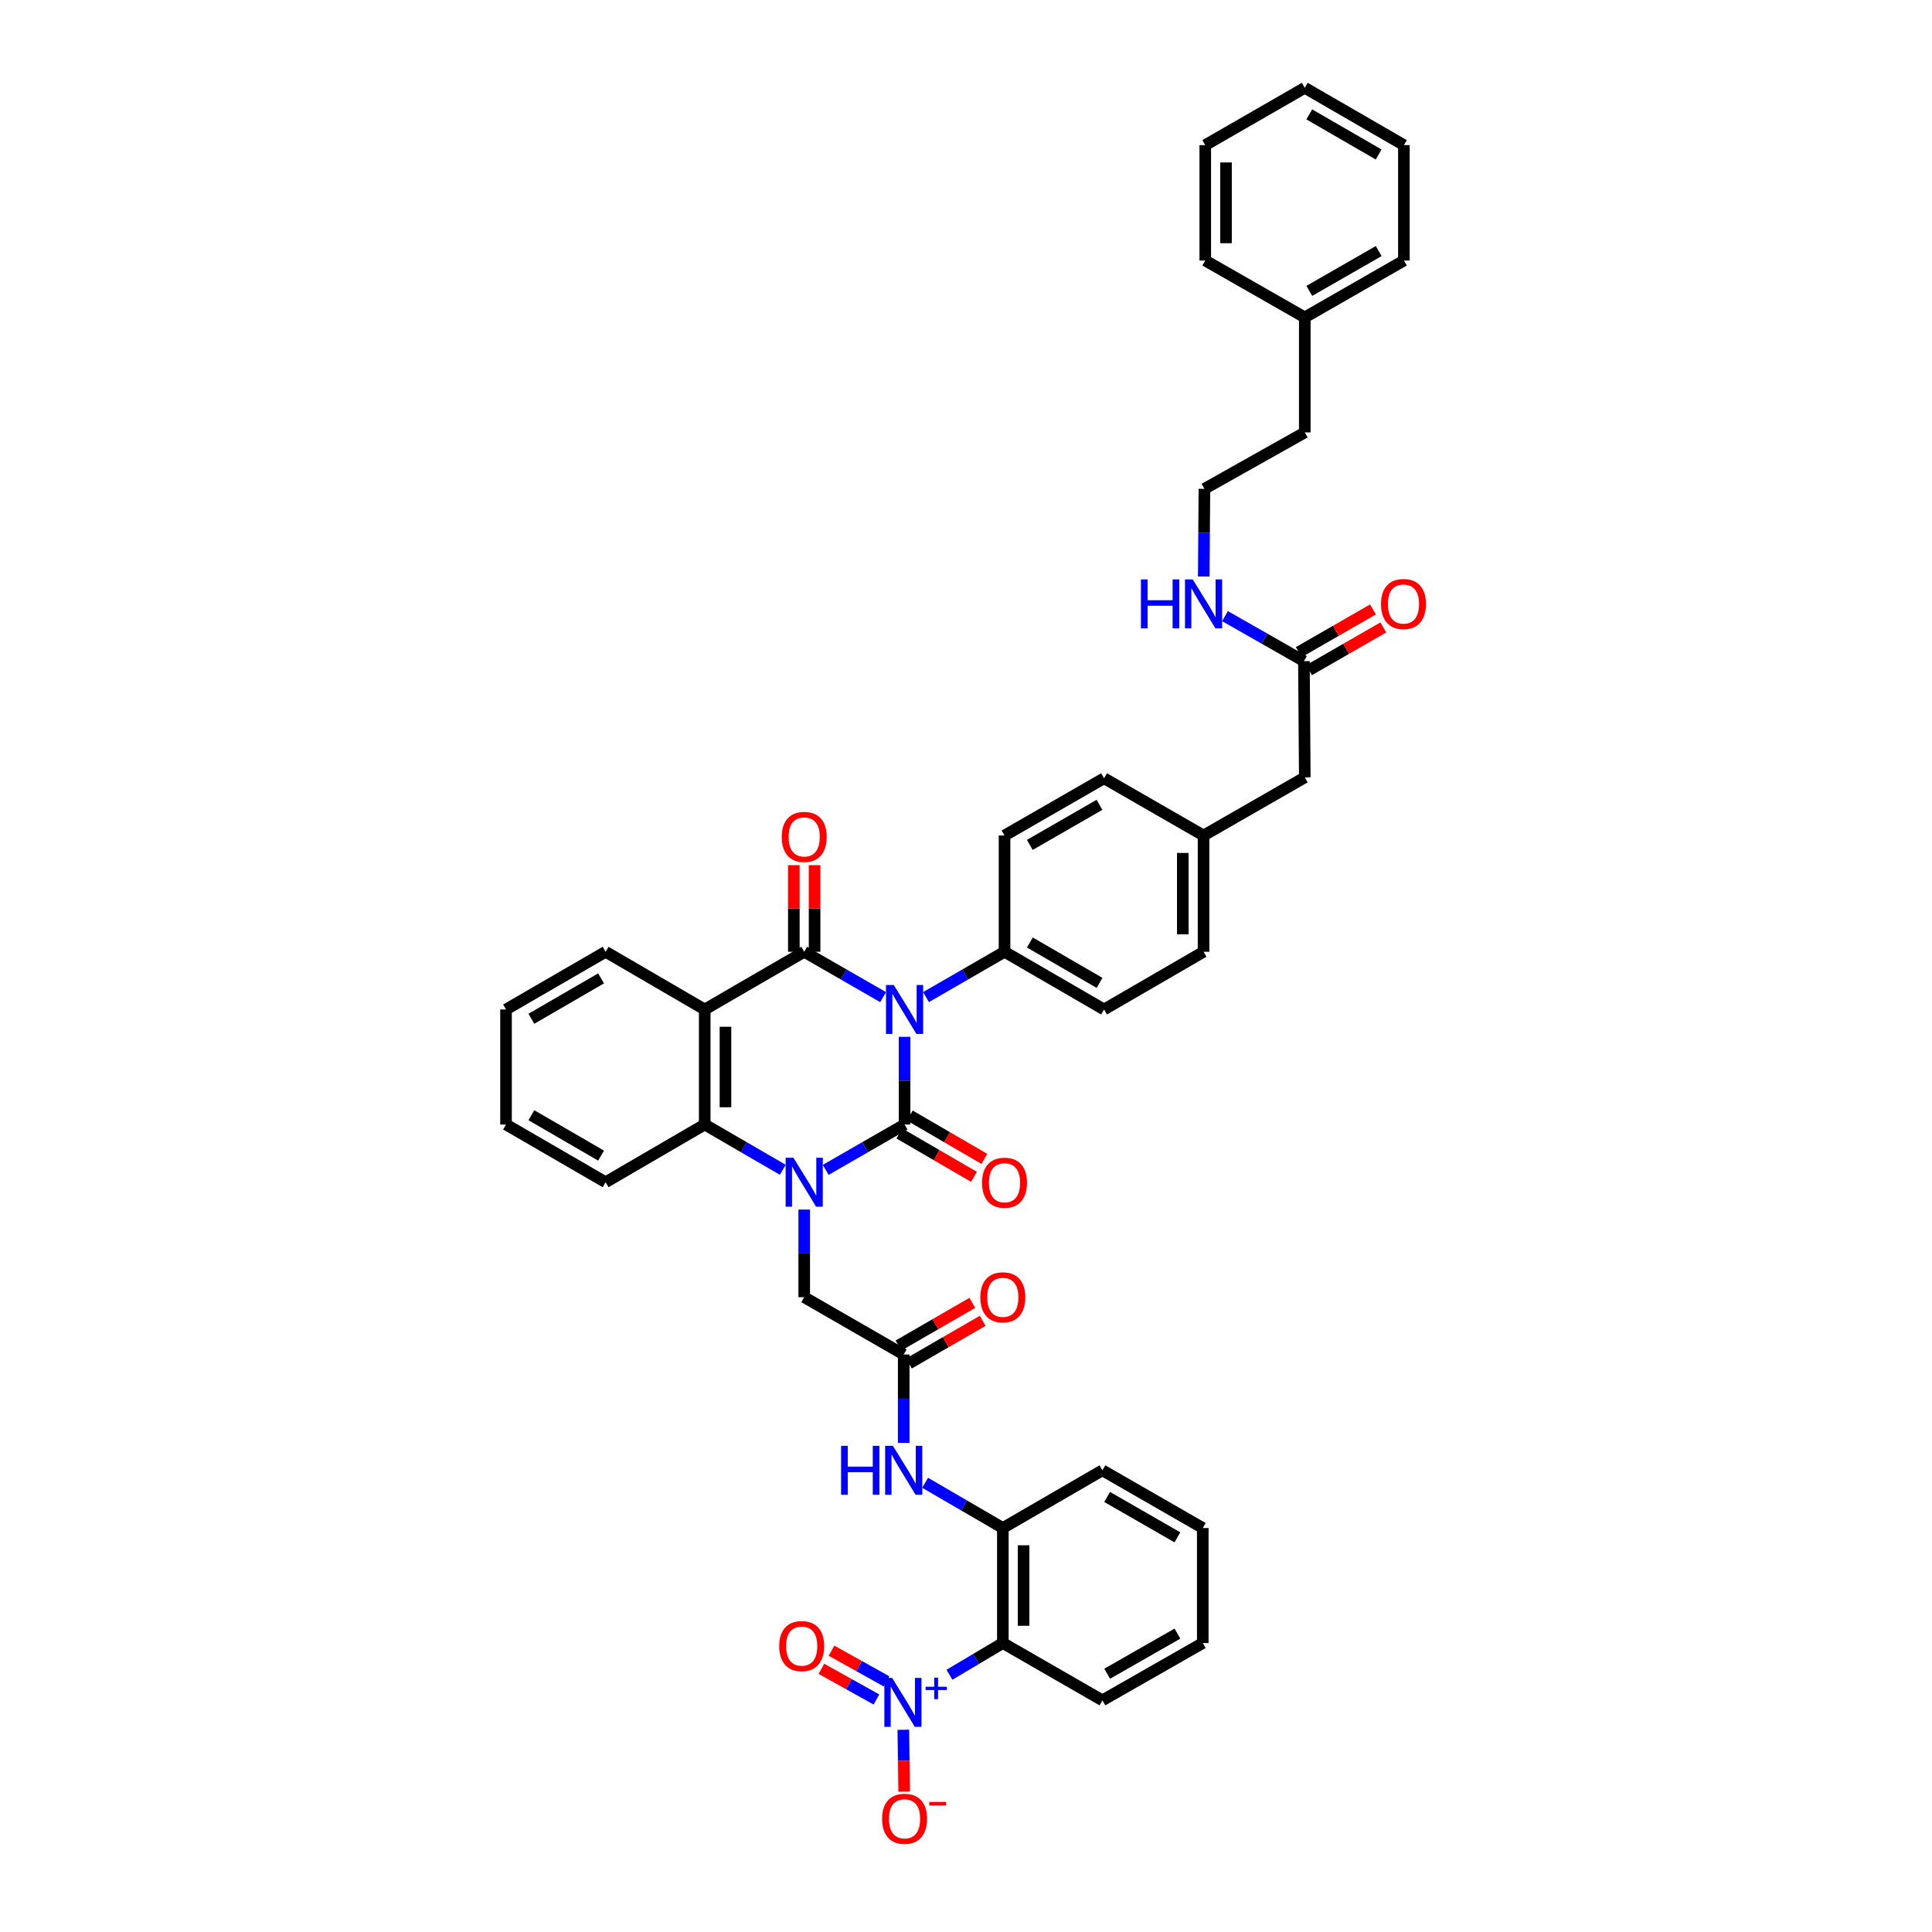 <?xml version='1.0' encoding='iso-8859-1'?>
<svg version='1.1' baseProfile='full'
              xmlns='http://www.w3.org/2000/svg'
                      xmlns:rdkit='http://www.rdkit.org/xml'
                      xmlns:xlink='http://www.w3.org/1999/xlink'
                  xml:space='preserve'
width='1000px' height='1000px' viewBox='0 0 1000 1000'>
<!-- END OF HEADER -->
<rect style='opacity:1.0;fill:#FFFFFF;stroke:none' width='1000' height='1000' x='0' y='0'> </rect>
<path class='bond-0' d='M 468.209,536.671 L 468.209,559.358' style='fill:none;fill-rule:evenodd;stroke:#0000FF;stroke-width:6px;stroke-linecap:butt;stroke-linejoin:miter;stroke-opacity:1' />
<path class='bond-0' d='M 468.209,559.358 L 468.209,582.045' style='fill:none;fill-rule:evenodd;stroke:#000000;stroke-width:6px;stroke-linecap:butt;stroke-linejoin:miter;stroke-opacity:1' />
<path class='bond-2' d='M 457.101,516.124 L 436.682,504.382' style='fill:none;fill-rule:evenodd;stroke:#0000FF;stroke-width:6px;stroke-linecap:butt;stroke-linejoin:miter;stroke-opacity:1' />
<path class='bond-2' d='M 436.682,504.382 L 416.264,492.639' style='fill:none;fill-rule:evenodd;stroke:#000000;stroke-width:6px;stroke-linecap:butt;stroke-linejoin:miter;stroke-opacity:1' />
<path class='bond-9' d='M 479.312,516.101 L 499.628,504.37' style='fill:none;fill-rule:evenodd;stroke:#0000FF;stroke-width:6px;stroke-linecap:butt;stroke-linejoin:miter;stroke-opacity:1' />
<path class='bond-9' d='M 499.628,504.37 L 519.945,492.639' style='fill:none;fill-rule:evenodd;stroke:#000000;stroke-width:6px;stroke-linecap:butt;stroke-linejoin:miter;stroke-opacity:1' />
<path class='bond-1' d='M 468.209,582.045 L 447.79,593.788' style='fill:none;fill-rule:evenodd;stroke:#000000;stroke-width:6px;stroke-linecap:butt;stroke-linejoin:miter;stroke-opacity:1' />
<path class='bond-1' d='M 447.79,593.788 L 427.372,605.53' style='fill:none;fill-rule:evenodd;stroke:#0000FF;stroke-width:6px;stroke-linecap:butt;stroke-linejoin:miter;stroke-opacity:1' />
<path class='bond-12' d='M 465.511,586.686 L 484.815,597.906' style='fill:none;fill-rule:evenodd;stroke:#000000;stroke-width:6px;stroke-linecap:butt;stroke-linejoin:miter;stroke-opacity:1' />
<path class='bond-12' d='M 484.815,597.906 L 504.119,609.126' style='fill:none;fill-rule:evenodd;stroke:#FF0000;stroke-width:6px;stroke-linecap:butt;stroke-linejoin:miter;stroke-opacity:1' />
<path class='bond-12' d='M 470.906,577.403 L 490.21,588.623' style='fill:none;fill-rule:evenodd;stroke:#000000;stroke-width:6px;stroke-linecap:butt;stroke-linejoin:miter;stroke-opacity:1' />
<path class='bond-12' d='M 490.21,588.623 L 509.514,599.843' style='fill:none;fill-rule:evenodd;stroke:#FF0000;stroke-width:6px;stroke-linecap:butt;stroke-linejoin:miter;stroke-opacity:1' />
<path class='bond-10' d='M 416.264,626.076 L 416.264,648.751' style='fill:none;fill-rule:evenodd;stroke:#0000FF;stroke-width:6px;stroke-linecap:butt;stroke-linejoin:miter;stroke-opacity:1' />
<path class='bond-10' d='M 416.264,648.751 L 416.264,671.427' style='fill:none;fill-rule:evenodd;stroke:#000000;stroke-width:6px;stroke-linecap:butt;stroke-linejoin:miter;stroke-opacity:1' />
<path class='bond-43' d='M 405.166,605.481 L 384.963,593.763' style='fill:none;fill-rule:evenodd;stroke:#0000FF;stroke-width:6px;stroke-linecap:butt;stroke-linejoin:miter;stroke-opacity:1' />
<path class='bond-43' d='M 384.963,593.763 L 364.761,582.045' style='fill:none;fill-rule:evenodd;stroke:#000000;stroke-width:6px;stroke-linecap:butt;stroke-linejoin:miter;stroke-opacity:1' />
<path class='bond-3' d='M 416.264,492.639 L 364.761,522.513' style='fill:none;fill-rule:evenodd;stroke:#000000;stroke-width:6px;stroke-linecap:butt;stroke-linejoin:miter;stroke-opacity:1' />
<path class='bond-13' d='M 421.633,492.639 L 421.633,470.226' style='fill:none;fill-rule:evenodd;stroke:#000000;stroke-width:6px;stroke-linecap:butt;stroke-linejoin:miter;stroke-opacity:1' />
<path class='bond-13' d='M 421.633,470.226 L 421.633,447.813' style='fill:none;fill-rule:evenodd;stroke:#FF0000;stroke-width:6px;stroke-linecap:butt;stroke-linejoin:miter;stroke-opacity:1' />
<path class='bond-13' d='M 410.895,492.639 L 410.895,470.226' style='fill:none;fill-rule:evenodd;stroke:#000000;stroke-width:6px;stroke-linecap:butt;stroke-linejoin:miter;stroke-opacity:1' />
<path class='bond-13' d='M 410.895,470.226 L 410.895,447.813' style='fill:none;fill-rule:evenodd;stroke:#FF0000;stroke-width:6px;stroke-linecap:butt;stroke-linejoin:miter;stroke-opacity:1' />
<path class='bond-5' d='M 364.761,522.513 L 364.761,582.045' style='fill:none;fill-rule:evenodd;stroke:#000000;stroke-width:6px;stroke-linecap:butt;stroke-linejoin:miter;stroke-opacity:1' />
<path class='bond-5' d='M 375.498,531.442 L 375.498,573.115' style='fill:none;fill-rule:evenodd;stroke:#000000;stroke-width:6px;stroke-linecap:butt;stroke-linejoin:miter;stroke-opacity:1' />
<path class='bond-23' d='M 364.761,522.513 L 313.46,492.639' style='fill:none;fill-rule:evenodd;stroke:#000000;stroke-width:6px;stroke-linecap:butt;stroke-linejoin:miter;stroke-opacity:1' />
<path class='bond-4' d='M 491.438,866.849 L 505.253,858.642' style='fill:none;fill-rule:evenodd;stroke:#0000FF;stroke-width:6px;stroke-linecap:butt;stroke-linejoin:miter;stroke-opacity:1' />
<path class='bond-4' d='M 505.253,858.642 L 519.068,850.435' style='fill:none;fill-rule:evenodd;stroke:#000000;stroke-width:6px;stroke-linecap:butt;stroke-linejoin:miter;stroke-opacity:1' />
<path class='bond-14' d='M 467.557,895.331 L 467.784,911.353' style='fill:none;fill-rule:evenodd;stroke:#0000FF;stroke-width:6px;stroke-linecap:butt;stroke-linejoin:miter;stroke-opacity:1' />
<path class='bond-14' d='M 467.784,911.353 L 468.011,927.375' style='fill:none;fill-rule:evenodd;stroke:#FF0000;stroke-width:6px;stroke-linecap:butt;stroke-linejoin:miter;stroke-opacity:1' />
<path class='bond-16' d='M 458.861,870.273 L 444.626,862.336' style='fill:none;fill-rule:evenodd;stroke:#0000FF;stroke-width:6px;stroke-linecap:butt;stroke-linejoin:miter;stroke-opacity:1' />
<path class='bond-16' d='M 444.626,862.336 L 430.392,854.4' style='fill:none;fill-rule:evenodd;stroke:#FF0000;stroke-width:6px;stroke-linecap:butt;stroke-linejoin:miter;stroke-opacity:1' />
<path class='bond-16' d='M 453.632,879.651 L 439.397,871.714' style='fill:none;fill-rule:evenodd;stroke:#0000FF;stroke-width:6px;stroke-linecap:butt;stroke-linejoin:miter;stroke-opacity:1' />
<path class='bond-16' d='M 439.397,871.714 L 425.163,863.778' style='fill:none;fill-rule:evenodd;stroke:#FF0000;stroke-width:6px;stroke-linecap:butt;stroke-linejoin:miter;stroke-opacity:1' />
<path class='bond-28' d='M 364.761,582.045 L 313.46,611.918' style='fill:none;fill-rule:evenodd;stroke:#000000;stroke-width:6px;stroke-linecap:butt;stroke-linejoin:miter;stroke-opacity:1' />
<path class='bond-6' d='M 519.068,850.435 L 519.068,790.897' style='fill:none;fill-rule:evenodd;stroke:#000000;stroke-width:6px;stroke-linecap:butt;stroke-linejoin:miter;stroke-opacity:1' />
<path class='bond-6' d='M 529.805,841.505 L 529.805,799.828' style='fill:none;fill-rule:evenodd;stroke:#000000;stroke-width:6px;stroke-linecap:butt;stroke-linejoin:miter;stroke-opacity:1' />
<path class='bond-27' d='M 519.068,850.435 L 570.607,880.094' style='fill:none;fill-rule:evenodd;stroke:#000000;stroke-width:6px;stroke-linecap:butt;stroke-linejoin:miter;stroke-opacity:1' />
<path class='bond-7' d='M 519.068,790.897 L 498.961,779.193' style='fill:none;fill-rule:evenodd;stroke:#000000;stroke-width:6px;stroke-linecap:butt;stroke-linejoin:miter;stroke-opacity:1' />
<path class='bond-7' d='M 498.961,779.193 L 478.855,767.488' style='fill:none;fill-rule:evenodd;stroke:#0000FF;stroke-width:6px;stroke-linecap:butt;stroke-linejoin:miter;stroke-opacity:1' />
<path class='bond-31' d='M 519.068,790.897 L 570.607,761.03' style='fill:none;fill-rule:evenodd;stroke:#000000;stroke-width:6px;stroke-linecap:butt;stroke-linejoin:miter;stroke-opacity:1' />
<path class='bond-8' d='M 467.761,701.086 L 416.264,671.427' style='fill:none;fill-rule:evenodd;stroke:#000000;stroke-width:6px;stroke-linecap:butt;stroke-linejoin:miter;stroke-opacity:1' />
<path class='bond-11' d='M 467.761,701.086 L 467.761,723.973' style='fill:none;fill-rule:evenodd;stroke:#000000;stroke-width:6px;stroke-linecap:butt;stroke-linejoin:miter;stroke-opacity:1' />
<path class='bond-11' d='M 467.761,723.973 L 467.761,746.861' style='fill:none;fill-rule:evenodd;stroke:#0000FF;stroke-width:6px;stroke-linecap:butt;stroke-linejoin:miter;stroke-opacity:1' />
<path class='bond-17' d='M 470.448,705.734 L 489.544,694.695' style='fill:none;fill-rule:evenodd;stroke:#000000;stroke-width:6px;stroke-linecap:butt;stroke-linejoin:miter;stroke-opacity:1' />
<path class='bond-17' d='M 489.544,694.695 L 508.641,683.655' style='fill:none;fill-rule:evenodd;stroke:#FF0000;stroke-width:6px;stroke-linecap:butt;stroke-linejoin:miter;stroke-opacity:1' />
<path class='bond-17' d='M 465.074,696.438 L 484.171,685.399' style='fill:none;fill-rule:evenodd;stroke:#000000;stroke-width:6px;stroke-linecap:butt;stroke-linejoin:miter;stroke-opacity:1' />
<path class='bond-17' d='M 484.171,685.399 L 503.267,674.36' style='fill:none;fill-rule:evenodd;stroke:#FF0000;stroke-width:6px;stroke-linecap:butt;stroke-linejoin:miter;stroke-opacity:1' />
<path class='bond-19' d='M 519.945,492.639 L 571.46,522.513' style='fill:none;fill-rule:evenodd;stroke:#000000;stroke-width:6px;stroke-linecap:butt;stroke-linejoin:miter;stroke-opacity:1' />
<path class='bond-19' d='M 533.058,487.832 L 569.119,508.743' style='fill:none;fill-rule:evenodd;stroke:#000000;stroke-width:6px;stroke-linecap:butt;stroke-linejoin:miter;stroke-opacity:1' />
<path class='bond-20' d='M 519.945,492.639 L 519.945,432.462' style='fill:none;fill-rule:evenodd;stroke:#000000;stroke-width:6px;stroke-linecap:butt;stroke-linejoin:miter;stroke-opacity:1' />
<path class='bond-15' d='M 674.908,342.204 L 675.355,402.38' style='fill:none;fill-rule:evenodd;stroke:#000000;stroke-width:6px;stroke-linecap:butt;stroke-linejoin:miter;stroke-opacity:1' />
<path class='bond-18' d='M 677.584,346.858 L 696.794,335.812' style='fill:none;fill-rule:evenodd;stroke:#000000;stroke-width:6px;stroke-linecap:butt;stroke-linejoin:miter;stroke-opacity:1' />
<path class='bond-18' d='M 696.794,335.812 L 716.004,324.766' style='fill:none;fill-rule:evenodd;stroke:#FF0000;stroke-width:6px;stroke-linecap:butt;stroke-linejoin:miter;stroke-opacity:1' />
<path class='bond-18' d='M 672.231,337.549 L 691.442,326.503' style='fill:none;fill-rule:evenodd;stroke:#000000;stroke-width:6px;stroke-linecap:butt;stroke-linejoin:miter;stroke-opacity:1' />
<path class='bond-18' d='M 691.442,326.503 L 710.652,315.458' style='fill:none;fill-rule:evenodd;stroke:#FF0000;stroke-width:6px;stroke-linecap:butt;stroke-linejoin:miter;stroke-opacity:1' />
<path class='bond-21' d='M 674.908,342.204 L 654.485,330.553' style='fill:none;fill-rule:evenodd;stroke:#000000;stroke-width:6px;stroke-linecap:butt;stroke-linejoin:miter;stroke-opacity:1' />
<path class='bond-21' d='M 654.485,330.553 L 634.062,318.903' style='fill:none;fill-rule:evenodd;stroke:#0000FF;stroke-width:6px;stroke-linecap:butt;stroke-linejoin:miter;stroke-opacity:1' />
<path class='bond-26' d='M 571.46,522.513 L 622.957,492.639' style='fill:none;fill-rule:evenodd;stroke:#000000;stroke-width:6px;stroke-linecap:butt;stroke-linejoin:miter;stroke-opacity:1' />
<path class='bond-25' d='M 519.945,432.462 L 571.46,402.827' style='fill:none;fill-rule:evenodd;stroke:#000000;stroke-width:6px;stroke-linecap:butt;stroke-linejoin:miter;stroke-opacity:1' />
<path class='bond-25' d='M 533.026,437.324 L 569.086,416.58' style='fill:none;fill-rule:evenodd;stroke:#000000;stroke-width:6px;stroke-linecap:butt;stroke-linejoin:miter;stroke-opacity:1' />
<path class='bond-29' d='M 623.063,298.41 L 623.234,275.723' style='fill:none;fill-rule:evenodd;stroke:#0000FF;stroke-width:6px;stroke-linecap:butt;stroke-linejoin:miter;stroke-opacity:1' />
<path class='bond-29' d='M 623.234,275.723 L 623.404,253.036' style='fill:none;fill-rule:evenodd;stroke:#000000;stroke-width:6px;stroke-linecap:butt;stroke-linejoin:miter;stroke-opacity:1' />
<path class='bond-22' d='M 675.355,402.38 L 622.957,432.462' style='fill:none;fill-rule:evenodd;stroke:#000000;stroke-width:6px;stroke-linecap:butt;stroke-linejoin:miter;stroke-opacity:1' />
<path class='bond-35' d='M 313.46,492.639 L 261.921,522.513' style='fill:none;fill-rule:evenodd;stroke:#000000;stroke-width:6px;stroke-linecap:butt;stroke-linejoin:miter;stroke-opacity:1' />
<path class='bond-35' d='M 311.114,506.41 L 275.037,527.321' style='fill:none;fill-rule:evenodd;stroke:#000000;stroke-width:6px;stroke-linecap:butt;stroke-linejoin:miter;stroke-opacity:1' />
<path class='bond-24' d='M 622.957,432.462 L 571.46,402.827' style='fill:none;fill-rule:evenodd;stroke:#000000;stroke-width:6px;stroke-linecap:butt;stroke-linejoin:miter;stroke-opacity:1' />
<path class='bond-42' d='M 622.957,432.462 L 622.957,492.639' style='fill:none;fill-rule:evenodd;stroke:#000000;stroke-width:6px;stroke-linecap:butt;stroke-linejoin:miter;stroke-opacity:1' />
<path class='bond-42' d='M 612.22,441.489 L 612.22,483.613' style='fill:none;fill-rule:evenodd;stroke:#000000;stroke-width:6px;stroke-linecap:butt;stroke-linejoin:miter;stroke-opacity:1' />
<path class='bond-45' d='M 570.607,880.094 L 622.551,850.435' style='fill:none;fill-rule:evenodd;stroke:#000000;stroke-width:6px;stroke-linecap:butt;stroke-linejoin:miter;stroke-opacity:1' />
<path class='bond-45' d='M 573.074,866.321 L 609.436,845.56' style='fill:none;fill-rule:evenodd;stroke:#000000;stroke-width:6px;stroke-linecap:butt;stroke-linejoin:miter;stroke-opacity:1' />
<path class='bond-44' d='M 313.46,611.918 L 261.921,582.045' style='fill:none;fill-rule:evenodd;stroke:#000000;stroke-width:6px;stroke-linecap:butt;stroke-linejoin:miter;stroke-opacity:1' />
<path class='bond-44' d='M 311.114,598.148 L 275.037,577.236' style='fill:none;fill-rule:evenodd;stroke:#000000;stroke-width:6px;stroke-linecap:butt;stroke-linejoin:miter;stroke-opacity:1' />
<path class='bond-32' d='M 623.404,253.036 L 675.355,223.819' style='fill:none;fill-rule:evenodd;stroke:#000000;stroke-width:6px;stroke-linecap:butt;stroke-linejoin:miter;stroke-opacity:1' />
<path class='bond-30' d='M 675.355,164.287 L 675.355,223.819' style='fill:none;fill-rule:evenodd;stroke:#000000;stroke-width:6px;stroke-linecap:butt;stroke-linejoin:miter;stroke-opacity:1' />
<path class='bond-33' d='M 675.355,164.287 L 726.655,134.848' style='fill:none;fill-rule:evenodd;stroke:#000000;stroke-width:6px;stroke-linecap:butt;stroke-linejoin:miter;stroke-opacity:1' />
<path class='bond-33' d='M 677.706,150.558 L 713.616,129.951' style='fill:none;fill-rule:evenodd;stroke:#000000;stroke-width:6px;stroke-linecap:butt;stroke-linejoin:miter;stroke-opacity:1' />
<path class='bond-34' d='M 675.355,164.287 L 623.84,134.848' style='fill:none;fill-rule:evenodd;stroke:#000000;stroke-width:6px;stroke-linecap:butt;stroke-linejoin:miter;stroke-opacity:1' />
<path class='bond-38' d='M 570.607,761.03 L 622.551,790.897' style='fill:none;fill-rule:evenodd;stroke:#000000;stroke-width:6px;stroke-linecap:butt;stroke-linejoin:miter;stroke-opacity:1' />
<path class='bond-38' d='M 573.046,774.818 L 609.407,795.725' style='fill:none;fill-rule:evenodd;stroke:#000000;stroke-width:6px;stroke-linecap:butt;stroke-linejoin:miter;stroke-opacity:1' />
<path class='bond-40' d='M 726.655,134.848 L 726.655,75.119' style='fill:none;fill-rule:evenodd;stroke:#000000;stroke-width:6px;stroke-linecap:butt;stroke-linejoin:miter;stroke-opacity:1' />
<path class='bond-39' d='M 623.84,134.848 L 623.84,75.119' style='fill:none;fill-rule:evenodd;stroke:#000000;stroke-width:6px;stroke-linecap:butt;stroke-linejoin:miter;stroke-opacity:1' />
<path class='bond-39' d='M 634.577,125.889 L 634.577,84.079' style='fill:none;fill-rule:evenodd;stroke:#000000;stroke-width:6px;stroke-linecap:butt;stroke-linejoin:miter;stroke-opacity:1' />
<path class='bond-37' d='M 261.921,522.513 L 261.921,582.045' style='fill:none;fill-rule:evenodd;stroke:#000000;stroke-width:6px;stroke-linecap:butt;stroke-linejoin:miter;stroke-opacity:1' />
<path class='bond-36' d='M 622.551,850.435 L 622.551,790.897' style='fill:none;fill-rule:evenodd;stroke:#000000;stroke-width:6px;stroke-linecap:butt;stroke-linejoin:miter;stroke-opacity:1' />
<path class='bond-41' d='M 623.84,75.119 L 675.355,45.455' style='fill:none;fill-rule:evenodd;stroke:#000000;stroke-width:6px;stroke-linecap:butt;stroke-linejoin:miter;stroke-opacity:1' />
<path class='bond-46' d='M 726.655,75.119 L 675.355,45.455' style='fill:none;fill-rule:evenodd;stroke:#000000;stroke-width:6px;stroke-linecap:butt;stroke-linejoin:miter;stroke-opacity:1' />
<path class='bond-46' d='M 713.585,79.965 L 677.675,59.199' style='fill:none;fill-rule:evenodd;stroke:#000000;stroke-width:6px;stroke-linecap:butt;stroke-linejoin:miter;stroke-opacity:1' />
<path  class='atom-0' d='M 462.607 509.843
L 470.911 523.264
Q 471.734 524.588, 473.058 526.986
Q 474.383 529.384, 474.454 529.528
L 474.454 509.843
L 477.819 509.843
L 477.819 535.183
L 474.347 535.183
L 465.435 520.508
Q 464.397 518.79, 463.287 516.822
Q 462.214 514.853, 461.892 514.245
L 461.892 535.183
L 458.599 535.183
L 458.599 509.843
L 462.607 509.843
' fill='#0000FF'/>
<path  class='atom-2' d='M 410.663 599.248
L 418.966 612.67
Q 419.789 613.994, 421.114 616.392
Q 422.438 618.79, 422.51 618.933
L 422.51 599.248
L 425.874 599.248
L 425.874 624.588
L 422.402 624.588
L 413.49 609.914
Q 412.452 608.196, 411.343 606.228
Q 410.269 604.259, 409.947 603.651
L 409.947 624.588
L 406.654 624.588
L 406.654 599.248
L 410.663 599.248
' fill='#0000FF'/>
<path  class='atom-5' d='M 461.754 868.486
L 470.058 881.908
Q 470.881 883.232, 472.205 885.63
Q 473.53 888.028, 473.601 888.171
L 473.601 868.486
L 476.966 868.486
L 476.966 893.826
L 473.494 893.826
L 464.582 879.152
Q 463.544 877.434, 462.434 875.465
Q 461.361 873.497, 461.039 872.888
L 461.039 893.826
L 457.746 893.826
L 457.746 868.486
L 461.754 868.486
' fill='#0000FF'/>
<path  class='atom-5' d='M 479.092 873.054
L 483.556 873.054
L 483.556 868.353
L 485.54 868.353
L 485.54 873.054
L 490.123 873.054
L 490.123 874.754
L 485.54 874.754
L 485.54 879.479
L 483.556 879.479
L 483.556 874.754
L 479.092 874.754
L 479.092 873.054
' fill='#0000FF'/>
<path  class='atom-12' d='M 435.353 748.36
L 438.788 748.36
L 438.788 759.133
L 451.745 759.133
L 451.745 748.36
L 455.181 748.36
L 455.181 773.7
L 451.745 773.7
L 451.745 761.996
L 438.788 761.996
L 438.788 773.7
L 435.353 773.7
L 435.353 748.36
' fill='#0000FF'/>
<path  class='atom-12' d='M 462.16 748.36
L 470.463 761.781
Q 471.287 763.105, 472.611 765.503
Q 473.935 767.901, 474.007 768.045
L 474.007 748.36
L 477.371 748.36
L 477.371 773.7
L 473.899 773.7
L 464.987 759.025
Q 463.95 757.307, 462.84 755.339
Q 461.766 753.37, 461.444 752.762
L 461.444 773.7
L 458.151 773.7
L 458.151 748.36
L 462.16 748.36
' fill='#0000FF'/>
<path  class='atom-13' d='M 508.312 612.187
Q 508.312 606.102, 511.319 602.702
Q 514.325 599.302, 519.945 599.302
Q 525.564 599.302, 528.57 602.702
Q 531.577 606.102, 531.577 612.187
Q 531.577 618.343, 528.534 621.85
Q 525.492 625.322, 519.945 625.322
Q 514.361 625.322, 511.319 621.85
Q 508.312 618.379, 508.312 612.187
M 519.945 622.459
Q 523.81 622.459, 525.886 619.882
Q 527.997 617.269, 527.997 612.187
Q 527.997 607.212, 525.886 604.707
Q 523.81 602.165, 519.945 602.165
Q 516.079 602.165, 513.967 604.671
Q 511.892 607.176, 511.892 612.187
Q 511.892 617.305, 513.967 619.882
Q 516.079 622.459, 519.945 622.459
' fill='#FF0000'/>
<path  class='atom-14' d='M 404.632 433.19
Q 404.632 427.106, 407.638 423.706
Q 410.645 420.305, 416.264 420.305
Q 421.883 420.305, 424.89 423.706
Q 427.896 427.106, 427.896 433.19
Q 427.896 439.346, 424.854 442.854
Q 421.812 446.325, 416.264 446.325
Q 410.681 446.325, 407.638 442.854
Q 404.632 439.382, 404.632 433.19
M 416.264 443.462
Q 420.129 443.462, 422.205 440.885
Q 424.317 438.272, 424.317 433.19
Q 424.317 428.215, 422.205 425.71
Q 420.129 423.169, 416.264 423.169
Q 412.399 423.169, 410.287 425.674
Q 408.211 428.179, 408.211 433.19
Q 408.211 438.308, 410.287 440.885
Q 412.399 443.462, 416.264 443.462
' fill='#FF0000'/>
<path  class='atom-15' d='M 456.577 941.41
Q 456.577 935.326, 459.583 931.926
Q 462.589 928.525, 468.209 928.525
Q 473.828 928.525, 476.834 931.926
Q 479.841 935.326, 479.841 941.41
Q 479.841 947.566, 476.798 951.074
Q 473.756 954.545, 468.209 954.545
Q 462.625 954.545, 459.583 951.074
Q 456.577 947.602, 456.577 941.41
M 468.209 951.682
Q 472.074 951.682, 474.15 949.105
Q 476.262 946.492, 476.262 941.41
Q 476.262 936.435, 474.15 933.93
Q 472.074 931.389, 468.209 931.389
Q 464.343 931.389, 462.232 933.894
Q 460.156 936.399, 460.156 941.41
Q 460.156 946.528, 462.232 949.105
Q 464.343 951.682, 468.209 951.682
' fill='#FF0000'/>
<path  class='atom-15' d='M 481.022 932.661
L 489.691 932.661
L 489.691 934.551
L 481.022 934.551
L 481.022 932.661
' fill='#FF0000'/>
<path  class='atom-17' d='M 403.332 852.016
Q 403.332 845.932, 406.338 842.532
Q 409.344 839.131, 414.964 839.131
Q 420.583 839.131, 423.589 842.532
Q 426.596 845.932, 426.596 852.016
Q 426.596 858.172, 423.553 861.68
Q 420.511 865.152, 414.964 865.152
Q 409.38 865.152, 406.338 861.68
Q 403.332 858.208, 403.332 852.016
M 414.964 862.288
Q 418.829 862.288, 420.905 859.711
Q 423.017 857.099, 423.017 852.016
Q 423.017 847.041, 420.905 844.536
Q 418.829 841.995, 414.964 841.995
Q 411.098 841.995, 408.987 844.5
Q 406.911 847.005, 406.911 852.016
Q 406.911 857.134, 408.987 859.711
Q 411.098 862.288, 414.964 862.288
' fill='#FF0000'/>
<path  class='atom-18' d='M 507.436 671.498
Q 507.436 665.414, 510.442 662.014
Q 513.448 658.614, 519.068 658.614
Q 524.687 658.614, 527.693 662.014
Q 530.7 665.414, 530.7 671.498
Q 530.7 677.654, 527.657 681.162
Q 524.615 684.634, 519.068 684.634
Q 513.484 684.634, 510.442 681.162
Q 507.436 677.69, 507.436 671.498
M 519.068 681.77
Q 522.933 681.77, 525.009 679.194
Q 527.121 676.581, 527.121 671.498
Q 527.121 666.524, 525.009 664.018
Q 522.933 661.477, 519.068 661.477
Q 515.202 661.477, 513.091 663.982
Q 511.015 666.488, 511.015 671.498
Q 511.015 676.617, 513.091 679.194
Q 515.202 681.77, 519.068 681.77
' fill='#FF0000'/>
<path  class='atom-19' d='M 714.814 312.64
Q 714.814 306.556, 717.821 303.156
Q 720.827 299.755, 726.447 299.755
Q 732.066 299.755, 735.072 303.156
Q 738.079 306.556, 738.079 312.64
Q 738.079 318.796, 735.036 322.304
Q 731.994 325.775, 726.447 325.775
Q 720.863 325.775, 717.821 322.304
Q 714.814 318.832, 714.814 312.64
M 726.447 322.912
Q 730.312 322.912, 732.388 320.335
Q 734.5 317.723, 734.5 312.64
Q 734.5 307.665, 732.388 305.16
Q 730.312 302.619, 726.447 302.619
Q 722.581 302.619, 720.469 305.124
Q 718.394 307.629, 718.394 312.64
Q 718.394 317.758, 720.469 320.335
Q 722.581 322.912, 726.447 322.912
' fill='#FF0000'/>
<path  class='atom-22' d='M 590.548 299.899
L 593.984 299.899
L 593.984 310.672
L 606.94 310.672
L 606.94 299.899
L 610.376 299.899
L 610.376 325.239
L 606.94 325.239
L 606.94 313.535
L 593.984 313.535
L 593.984 325.239
L 590.548 325.239
L 590.548 299.899
' fill='#0000FF'/>
<path  class='atom-22' d='M 617.356 299.899
L 625.659 313.32
Q 626.482 314.644, 627.807 317.042
Q 629.131 319.44, 629.202 319.584
L 629.202 299.899
L 632.567 299.899
L 632.567 325.239
L 629.095 325.239
L 620.183 310.564
Q 619.145 308.846, 618.036 306.878
Q 616.962 304.909, 616.64 304.301
L 616.64 325.239
L 613.347 325.239
L 613.347 299.899
L 617.356 299.899
' fill='#0000FF'/>
</svg>
